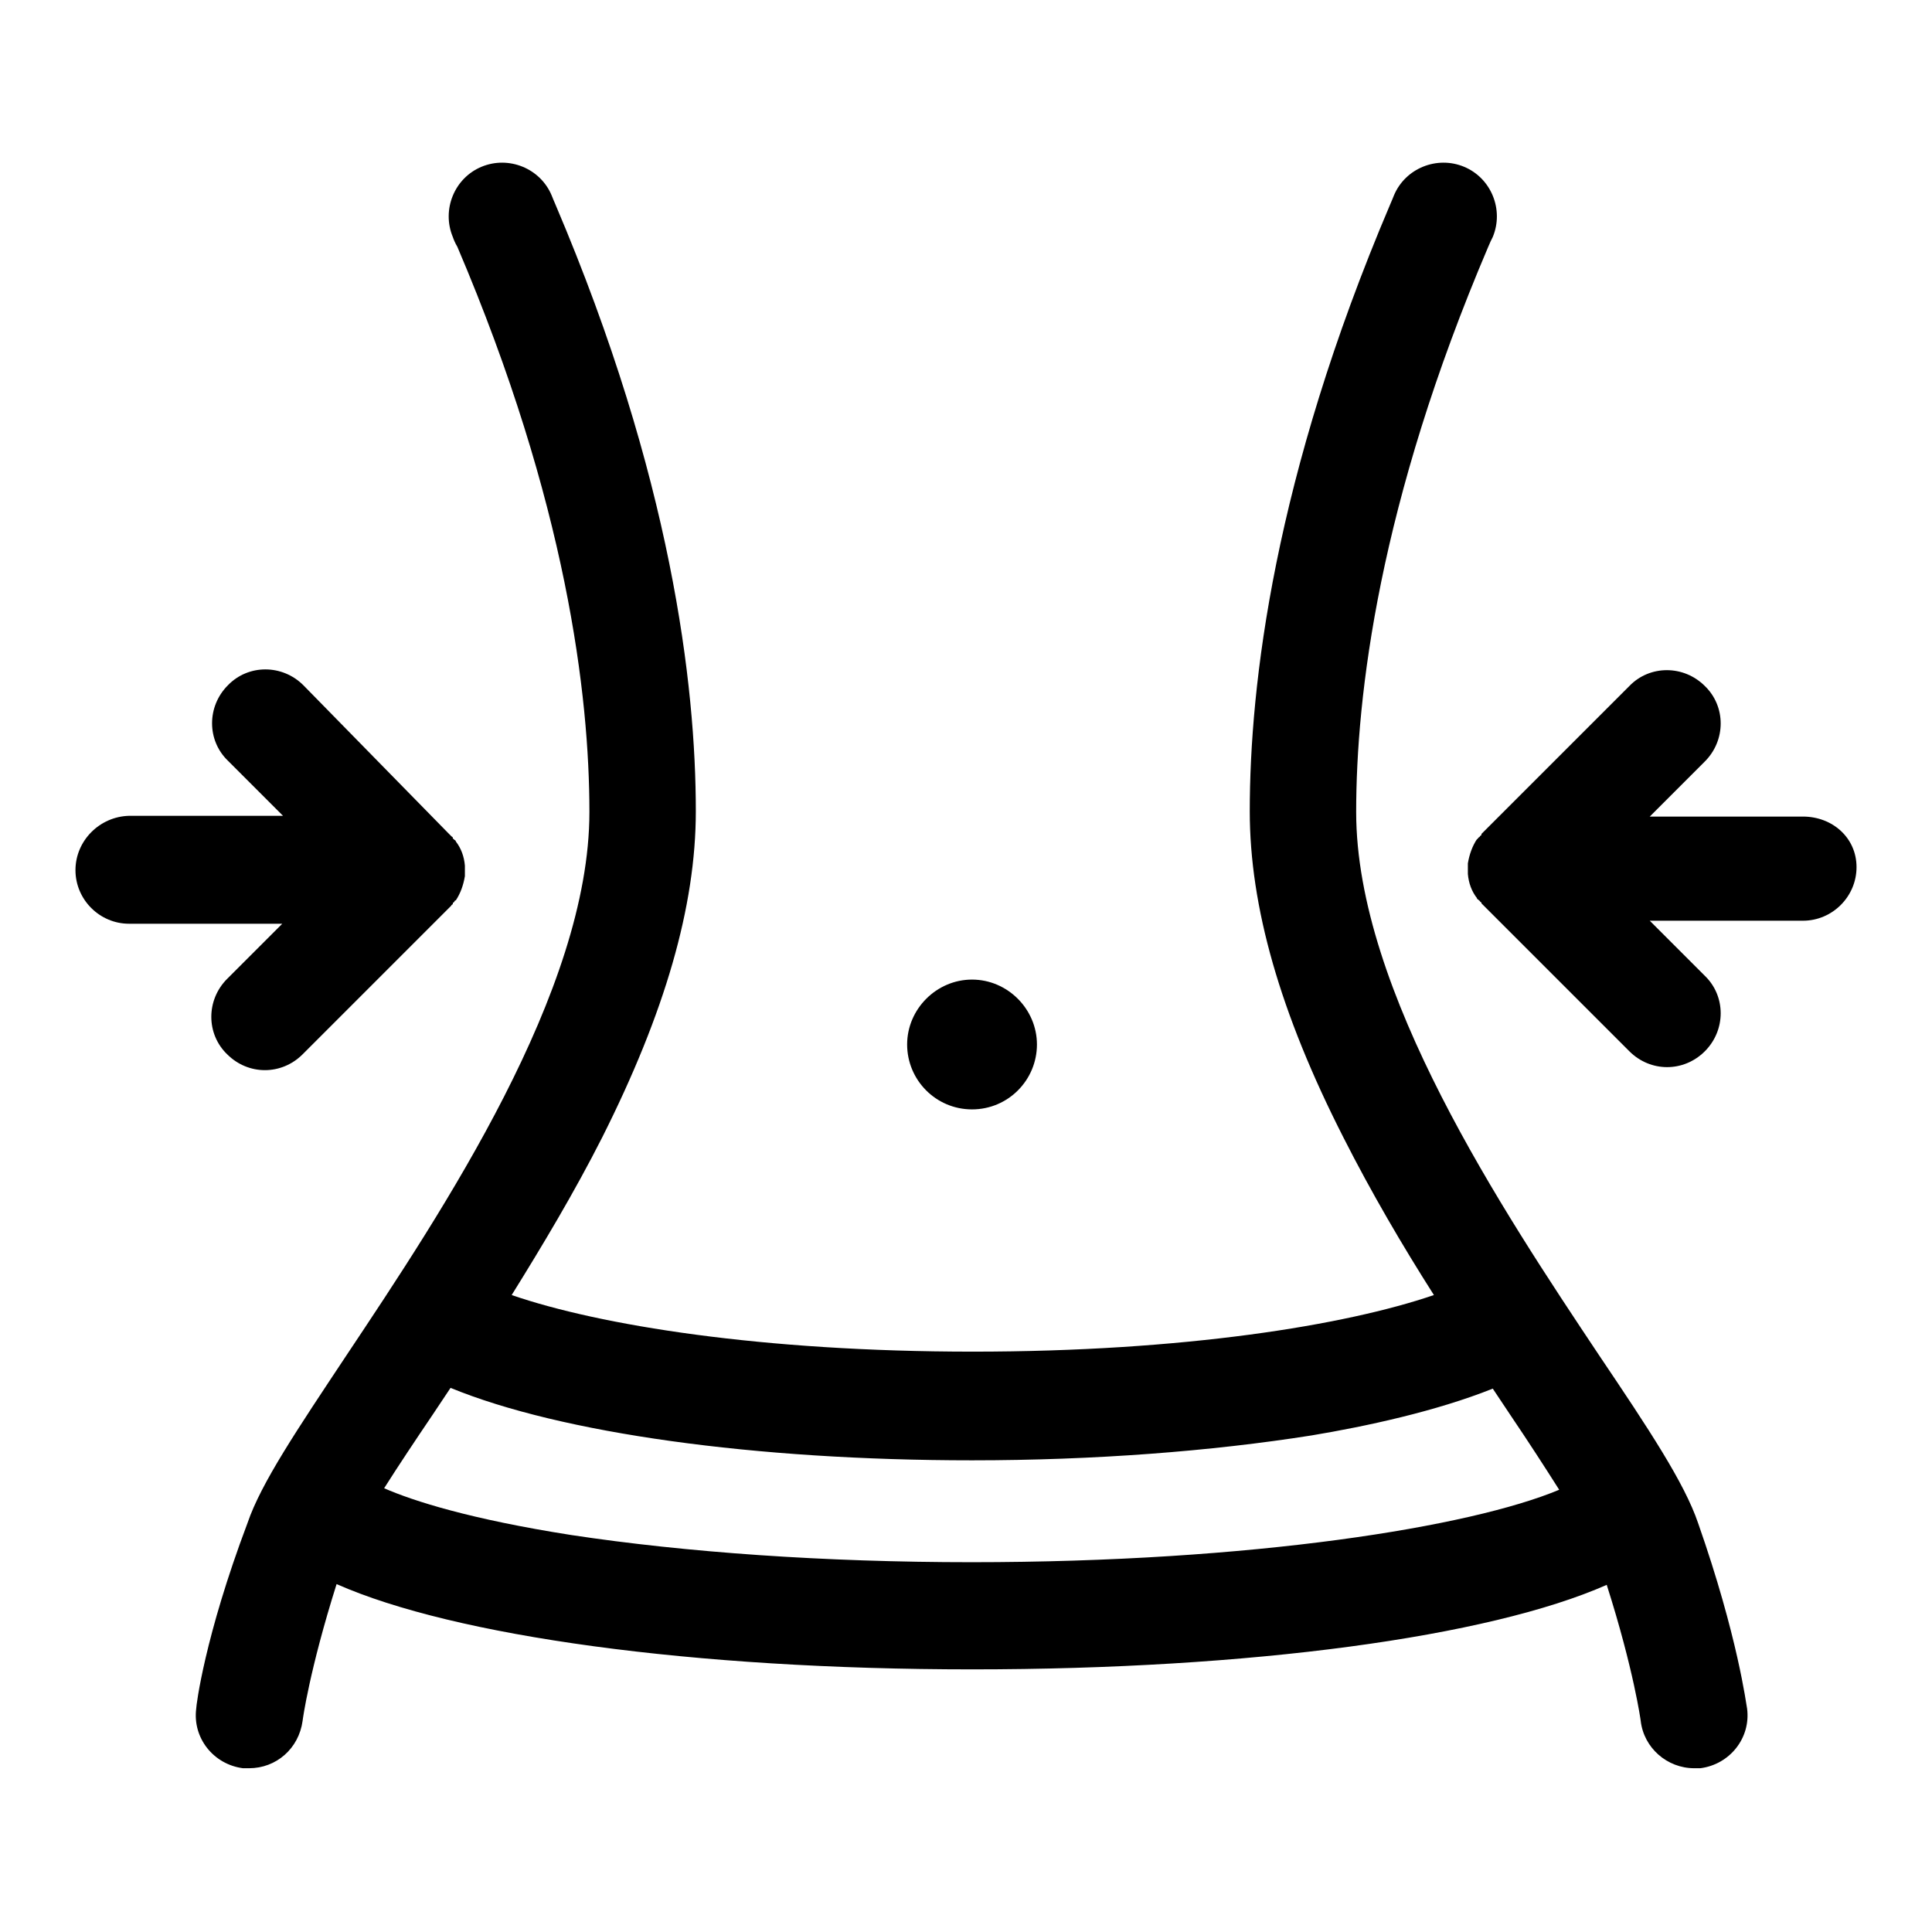 <?xml version="1.0" encoding="utf-8"?>
<!-- Svg Vector Icons : http://www.onlinewebfonts.com/icon -->
<!DOCTYPE svg PUBLIC "-//W3C//DTD SVG 1.1//EN" "http://www.w3.org/Graphics/SVG/1.1/DTD/svg11.dtd">
<svg version="1.1" xmlns="http://www.w3.org/2000/svg" xmlns:xlink="http://www.w3.org/1999/xlink" x="0px" y="0px" viewBox="0 0 256 256" enable-background="new 0 0 256 256" xml:space="preserve">
<g><g><path fill="#000000" d="M225,201.8c-1.8-5.3-6.5-12.4-13.1-22.2c-12.8-19.2-32.2-48.3-32.2-72c0-15.4,3-40.9,17.5-74.9c0.2-0.5,0.4-0.9,0.6-1.3c1.5-3.6-0.2-7.8-3.8-9.3c-3.6-1.5-7.8,0.2-9.3,3.8c-0.1,0.3-0.3,0.7-0.5,1.2c-15.4,36.2-18.6,63.7-18.6,80.4c0,12.6,4,26.7,12.4,43.2c3.7,7.3,7.8,14.3,12,20.9c-11.7,4-33.1,7.5-61.1,7.5c-28,0-49.5-3.5-61.1-7.5c4.1-6.6,8.3-13.6,12-20.9c8.3-16.5,12.4-30.6,12.4-43.2c0-16.7-3.2-44.2-18.6-80.4c-0.2-0.5-0.4-0.9-0.5-1.2c-1.5-3.6-5.7-5.3-9.3-3.8c-3.6,1.5-5.3,5.7-3.8,9.3c0.1,0.3,0.3,0.8,0.6,1.3c14.5,34,17.5,59.5,17.5,74.9c0,23.7-19.4,52.8-32.2,72c-6.5,9.8-11.3,16.9-13.1,22.2C27.1,216.9,26,226,26,226.4c-0.5,3.9,2.3,7.4,6.2,7.9c0.3,0,0.6,0,0.8,0c3.6,0,6.6-2.6,7.1-6.3c0-0.1,0.9-6.7,4.5-18.1c15.6,6.9,47.2,11.3,84.2,11.3c36.9,0,68.5-4.3,84.1-11.2c3.6,11.3,4.5,18,4.5,18c0.4,3.6,3.5,6.3,7.1,6.3c0.3,0,0.6,0,0.8,0c3.9-0.5,6.7-4,6.2-7.9C231.4,226,230.3,216.9,225,201.8z M128.7,207c-19.4,0-37.8-1.3-53-3.6c-13.4-2.1-20.9-4.5-24.8-6.2c1.9-3,4.1-6.3,6.4-9.7c0.8-1.2,1.6-2.4,2.4-3.6c14.6,6,40.3,9.6,69.1,9.6c16.2,0,31.7-1.2,45-3.3c7.2-1.2,16.5-3.2,24-6.2c0.8,1.2,1.6,2.4,2.4,3.6c2.3,3.4,4.5,6.8,6.4,9.8C194.9,202.3,166.1,207,128.7,207z"/><path fill="#000000" d="M128.8,147c4.8,0,8.6-3.9,8.6-8.6s-3.9-8.6-8.6-8.6s-8.6,3.9-8.6,8.6S124,147,128.8,147z"/><path fill="#000000" d="M30.1,129.7c-2.8,2.8-2.8,7.3,0,10c1.4,1.4,3.2,2.1,5,2.1c1.8,0,3.6-0.7,5-2.1l19.4-19.4c0,0,0,0,0,0c0.1-0.1,0.1-0.1,0.2-0.2c0,0,0,0,0.1-0.1c0-0.1,0.1-0.1,0.2-0.2c0,0,0,0,0-0.1c0-0.1,0.1-0.1,0.2-0.2c0,0,0,0,0,0c0-0.1,0.1-0.2,0.2-0.2c0,0,0,0,0,0c0.6-0.9,1-2,1.2-3.2c0,0,0,0,0,0c0-0.1,0-0.2,0-0.3c0-0.1,0-0.2,0-0.4c0-0.1,0-0.2,0-0.4c0-0.1,0-0.2,0-0.3c0,0,0,0,0,0c-0.1-1.2-0.5-2.3-1.2-3.2c0,0,0,0,0,0c0-0.1-0.1-0.2-0.2-0.2c0,0,0,0,0,0c0-0.1-0.1-0.1-0.2-0.2c0,0,0,0,0-0.1c0-0.1-0.1-0.1-0.2-0.2c0,0,0,0-0.1-0.1c-0.1-0.1-0.1-0.1-0.2-0.2c0,0,0,0,0,0L40.2,90.8c-2.8-2.8-7.3-2.8-10,0c-2.8,2.8-2.8,7.3,0,10l7.3,7.3H17.1c-3.9,0.1-7.1,3.3-7.1,7.2c0,3.9,3.2,7.1,7.1,7.1h20.3L30.1,129.7z"/><path fill="#000000" d="M238.9,108.2h-20.3l7.3-7.3c2.8-2.8,2.8-7.3,0-10c-2.8-2.8-7.3-2.8-10,0l-19.4,19.4c-0.1,0.1-0.2,0.2-0.2,0.2c0,0,0,0,0,0.1c0,0.1-0.1,0.1-0.2,0.2c0,0,0,0,0,0c0,0.1-0.1,0.1-0.2,0.2c0,0,0,0,0,0c-0.1,0.1-0.1,0.2-0.2,0.2l0,0c-0.6,0.9-1,2-1.2,3.2c0,0,0,0,0,0c0,0.1,0,0.2,0,0.3c0,0.1,0,0.2,0,0.4c0,0.1,0,0.2,0,0.4c0,0.1,0,0.2,0,0.3c0,0,0,0,0,0c0.1,1.2,0.5,2.3,1.2,3.2l0,0c0,0.1,0.1,0.2,0.2,0.2c0,0,0,0,0,0c0,0.1,0.1,0.1,0.2,0.2c0,0,0,0,0,0c0,0.1,0.1,0.1,0.2,0.2c0,0,0,0,0,0.1c0.1,0.1,0.2,0.2,0.2,0.2l19.4,19.4c1.4,1.4,3.2,2.1,5,2.1c1.8,0,3.6-0.7,5-2.1c2.8-2.8,2.8-7.3,0-10l-7.3-7.3h20.3c3.9,0,7.1-3.2,7.1-7.1S242.8,108.2,238.9,108.2z"/></g></g>
</svg>